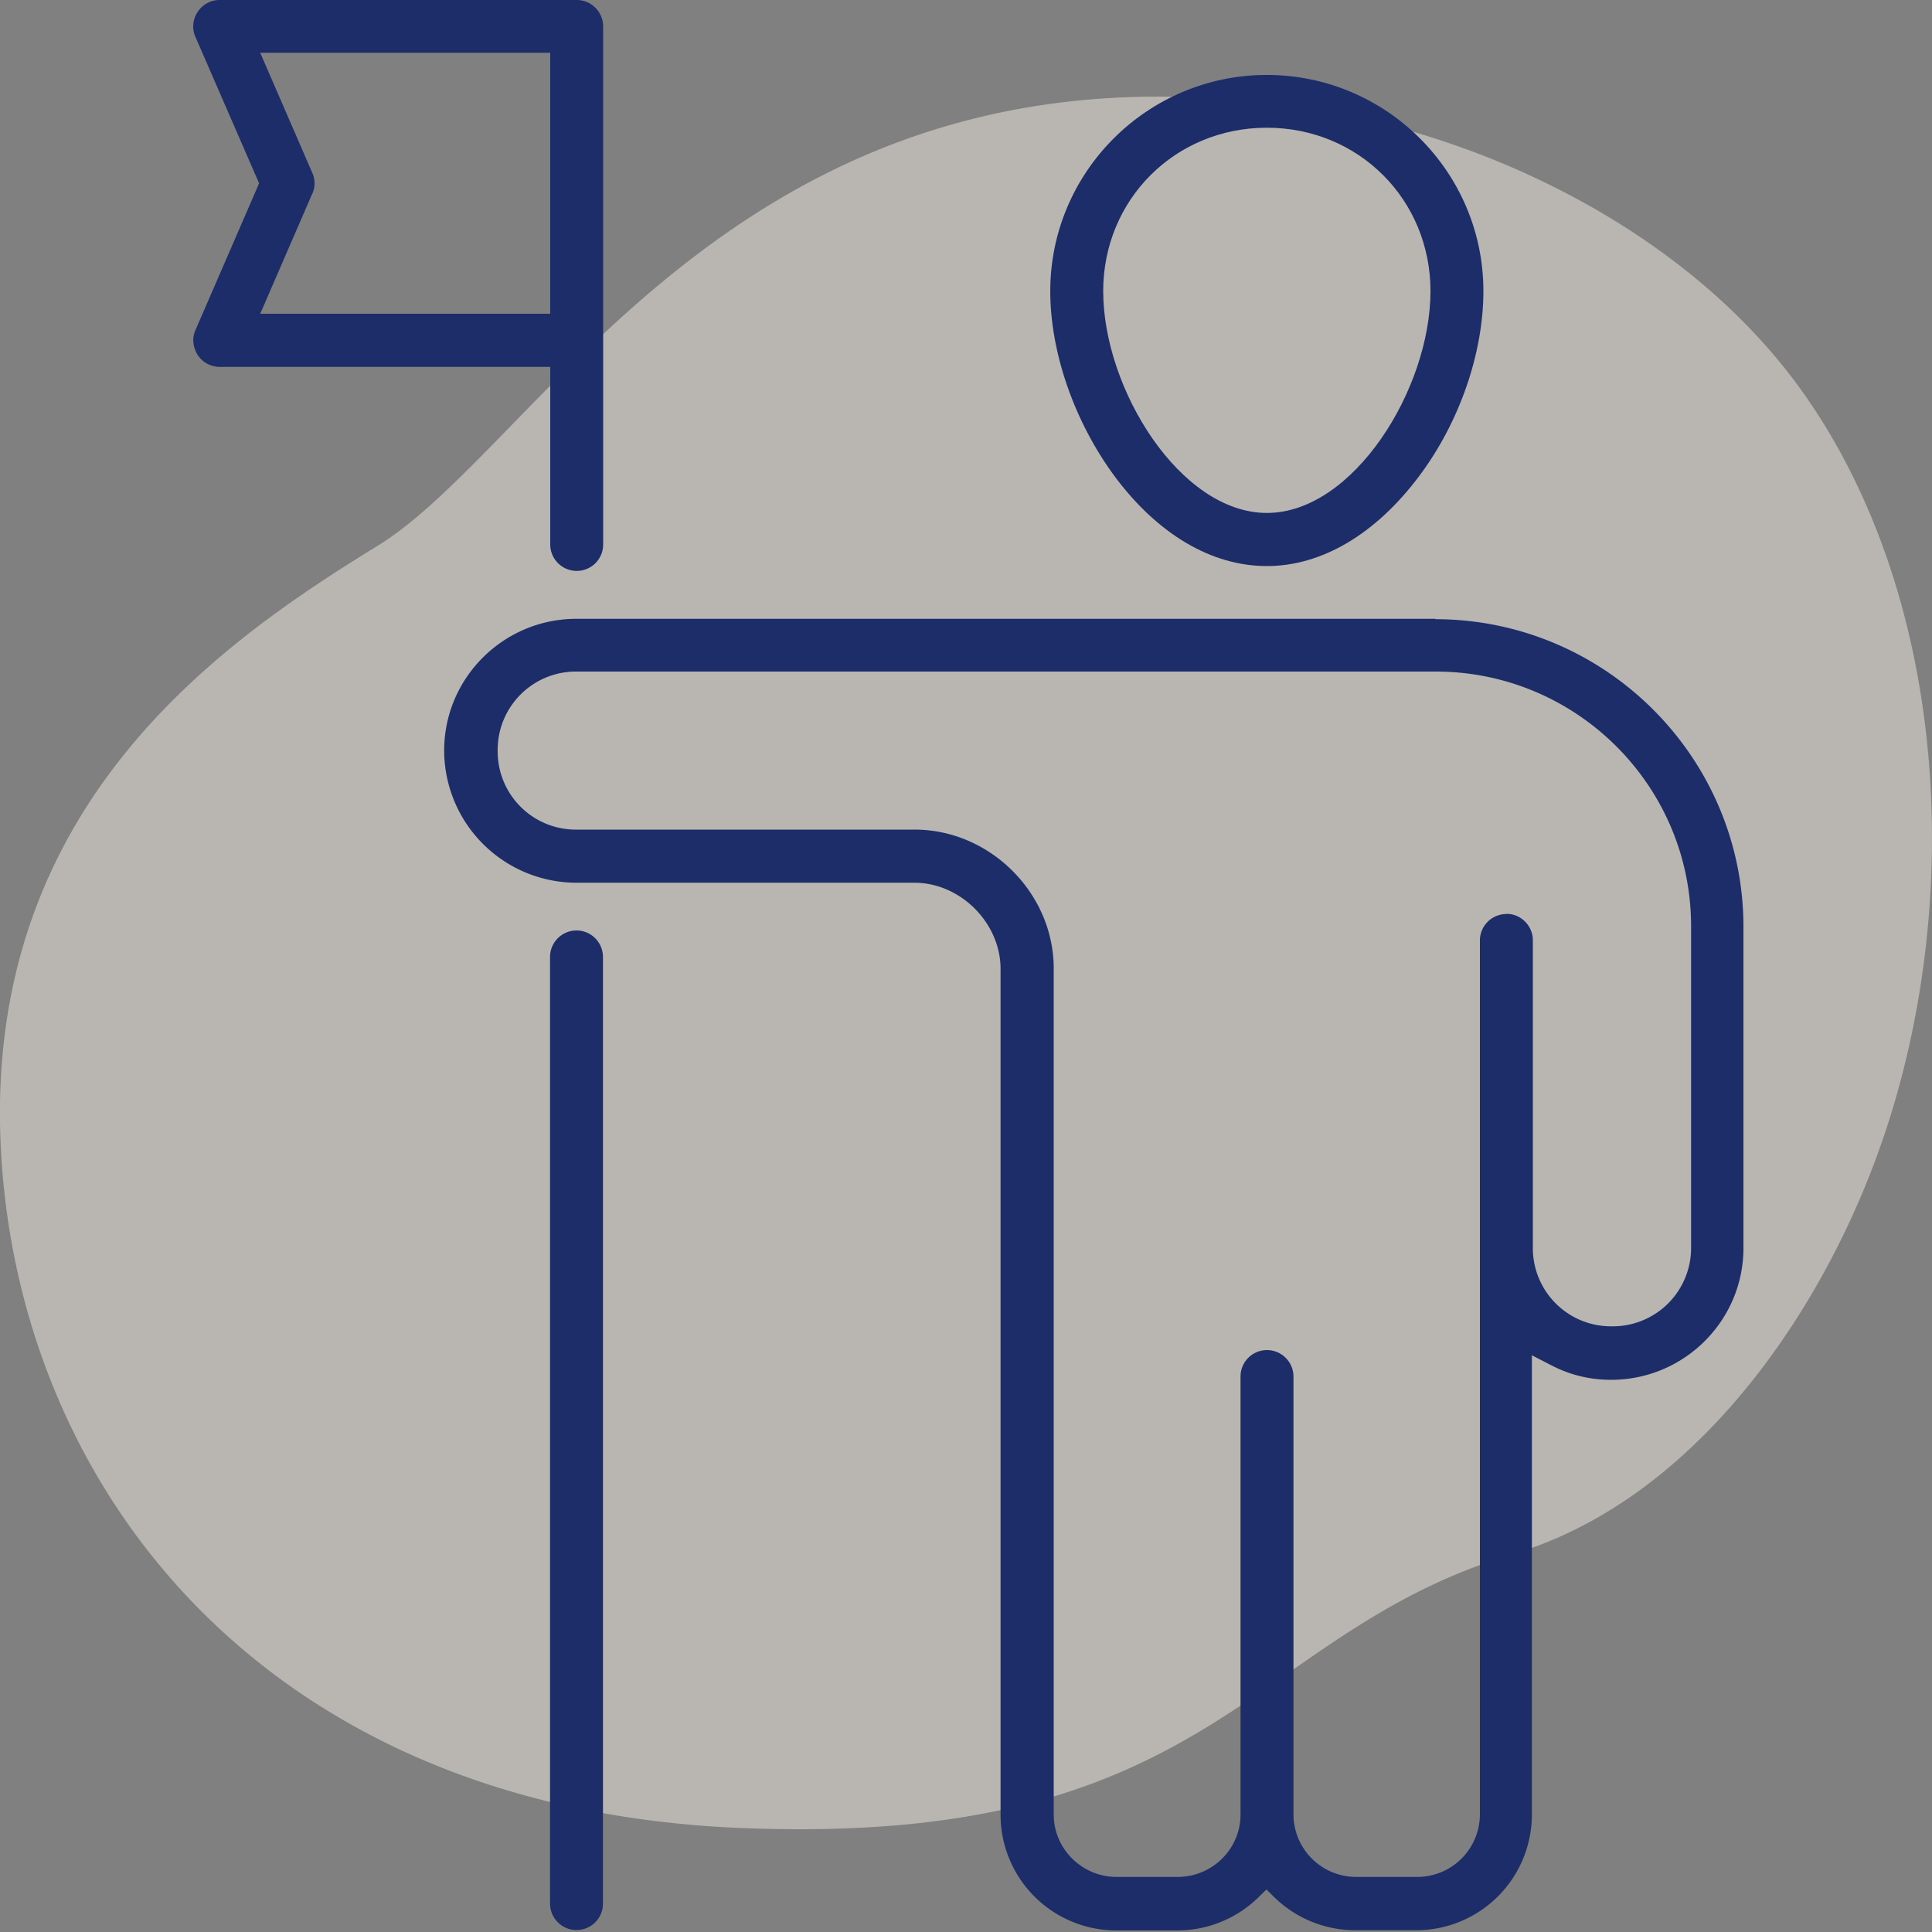 <svg width="72" height="72" fill="none" xmlns="http://www.w3.org/2000/svg"><rect width="100%" height="100%" fill="#808080" stroke="none"/><g clip-path="url(#a)"><path opacity=".5" d="M68.212 16.2c-.236-.4-.487-.795-.75-1.182-3.46-5.143-9.437-8.653-15.312-10.25a34.734 34.734 0 0 0-7.888-1.148c-17.46-.601-24.41 13.165-30.18 16.714C8.31 23.884-.565 29.95.026 42.674c.59 12.724 9.765 24.7 27.517 25.447 17.753.75 18.934-7.25 28.848-10.207 6.558-1.958 11.227-8.57 13.5-14.684 3.11-8.333 2.964-19.152-1.68-27.03z" fill="#F2EDE5"/></g><path d="M47.21 21.096c2.046 0 4.054-1.188 5.674-3.348 1.505-2.002 2.398-4.587 2.398-6.898 0-4.442-3.622-8.057-8.071-8.057-4.45 0-8.071 3.615-8.071 8.057 0 2.29.9 4.867 2.397 6.898 1.606 2.16 3.615 3.348 5.674 3.348zM41.113 10.85c0-3.413 2.679-6.09 6.099-6.09 3.42 0 6.098 2.677 6.098 6.09 0 3.643-2.873 8.266-6.098 8.266-3.226 0-6.099-4.623-6.099-8.266zM21.484 34.675c-.54 0-.986.44-.986.987v35.28c0 .54.44.986.986.986.548 0 .987-.44.987-.986v-35.28c0-.54-.44-.987-.987-.987z" fill="#1C2D69"/><path d="M53.503 23.061H21.485c-2.722 0-4.932 2.204-4.932 4.91a4.938 4.938 0 0 0 4.932 4.926h12.593c1.713 0 3.21 1.497 3.21 3.21v31.53a4.314 4.314 0 0 0 4.314 4.305h2.268a4.326 4.326 0 0 0 2.988-1.195l.338-.331.338.331.151.137a4.336 4.336 0 0 0 2.823 1.051h2.268a4.314 4.314 0 0 0 4.313-4.306V50.508l.727.374c.691.36 1.44.54 2.225.54 2.721 0 4.932-2.203 4.932-4.91V34.545c0-6.321-5.155-11.47-11.492-11.47l.022-.014zm2.635 11.002c-.54 0-.986.44-.986.986v32.573a2.337 2.337 0 0 1-2.34 2.326h-2.268a2.337 2.337 0 0 1-2.34-2.326V51.3c0-.54-.44-.986-.986-.986a.983.983 0 0 0-.987.986v16.322c0 1.282-1.051 2.326-2.347 2.326h-2.268c-1.289 0-2.347-1.044-2.347-2.326V36.093c0-2.808-2.376-5.176-5.184-5.176H21.492a2.912 2.912 0 0 1-2.945-2.945 2.917 2.917 0 0 1 2.945-2.945h32.011c5.249 0 9.519 4.255 9.519 9.49v11.966a2.918 2.918 0 0 1-2.953 2.945 2.912 2.912 0 0 1-2.944-2.945v-11.44c0-.54-.44-.987-.987-.987v.007zM20.506 20.29c0 .54.439.986.986.986.547 0 .986-.44.986-.986V.986c0-.54-.439-.986-.986-.986H8.186a.972.972 0 0 0-.82.446.967.967 0 0 0-.08.936l2.37 5.45-2.37 5.466c-.136.295-.1.64.08.928.18.281.49.447.835.447h12.305v6.617zm-8.87-13.061a.95.95 0 0 0 0-.792L9.697 1.966h10.808v9.727H9.698l1.937-4.471v.007z" fill="#1C2D69"/><defs><clipPath id="a"><path fill="#fff" d="M0 0h72v72H0z"/></clipPath></defs></svg>